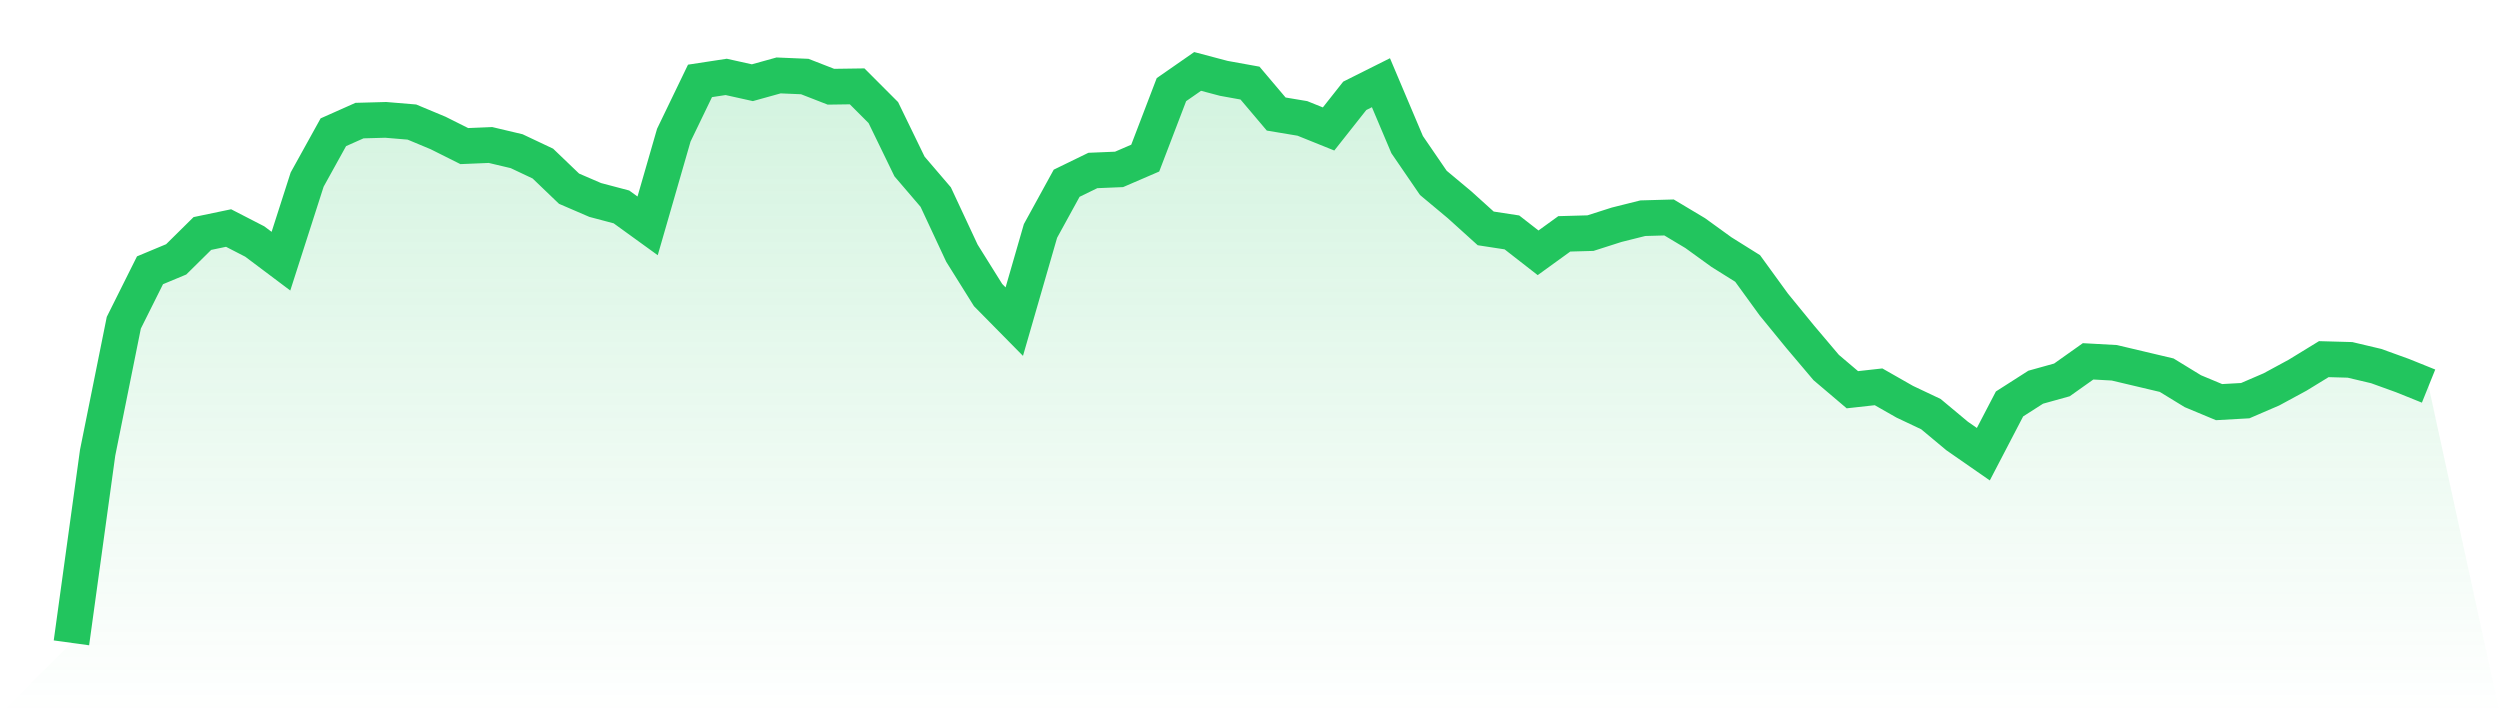<svg viewBox="0 0 140 40" xmlns="http://www.w3.org/2000/svg">
<defs>
<linearGradient id="gradient" x1="0" x2="0" y1="0" y2="1">
<stop offset="0%" stop-color="#22c55e" stop-opacity="0.2"/>
<stop offset="100%" stop-color="#22c55e" stop-opacity="0"/>
</linearGradient>
</defs>
<path d="M4,36 L4,36 L5.467,25.354 L6.933,18.073 L8.4,15.136 L9.867,14.524 L11.333,13.076 L12.8,12.77 L14.267,13.525 L15.733,14.626 L17.2,10.057 L18.667,7.406 L20.133,6.753 L21.6,6.713 L23.067,6.835 L24.533,7.447 L26,8.181 L27.467,8.12 L28.933,8.467 L30.4,9.16 L31.867,10.567 L33.333,11.199 L34.8,11.587 L36.267,12.648 L37.733,7.569 L39.2,4.53 L40.667,4.306 L42.133,4.632 L43.6,4.224 L45.067,4.286 L46.533,4.857 L48,4.836 L49.467,6.305 L50.933,9.323 L52.4,11.036 L53.867,14.177 L55.333,16.523 L56.8,18.011 L58.267,12.933 L59.733,10.261 L61.2,9.547 L62.667,9.486 L64.133,8.854 L65.6,5.02 L67.067,4 L68.533,4.388 L70,4.653 L71.467,6.386 L72.933,6.631 L74.4,7.222 L75.867,5.366 L77.333,4.632 L78.8,8.099 L80.267,10.241 L81.733,11.465 L83.2,12.79 L84.667,13.015 L86.133,14.157 L87.6,13.096 L89.067,13.055 L90.533,12.586 L92,12.219 L93.467,12.178 L94.933,13.055 L96.4,14.116 L97.867,15.034 L99.333,17.053 L100.8,18.848 L102.267,20.581 L103.733,21.825 L105.2,21.662 L106.667,22.498 L108.133,23.192 L109.6,24.416 L111.067,25.435 L112.533,22.621 L114,21.683 L115.467,21.275 L116.933,20.235 L118.4,20.316 L119.867,20.663 L121.333,21.01 L122.8,21.907 L124.267,22.519 L125.733,22.437 L127.2,21.805 L128.667,21.01 L130.133,20.112 L131.6,20.153 L133.067,20.5 L134.533,21.03 L136,21.621 L140,40 L0,40 z" fill="url(#gradient)"/>
<path d="M4,36 L4,36 L5.467,25.354 L6.933,18.073 L8.4,15.136 L9.867,14.524 L11.333,13.076 L12.8,12.77 L14.267,13.525 L15.733,14.626 L17.2,10.057 L18.667,7.406 L20.133,6.753 L21.6,6.713 L23.067,6.835 L24.533,7.447 L26,8.181 L27.467,8.12 L28.933,8.467 L30.4,9.16 L31.867,10.567 L33.333,11.199 L34.8,11.587 L36.267,12.648 L37.733,7.569 L39.2,4.53 L40.667,4.306 L42.133,4.632 L43.6,4.224 L45.067,4.286 L46.533,4.857 L48,4.836 L49.467,6.305 L50.933,9.323 L52.4,11.036 L53.867,14.177 L55.333,16.523 L56.8,18.011 L58.267,12.933 L59.733,10.261 L61.2,9.547 L62.667,9.486 L64.133,8.854 L65.6,5.02 L67.067,4 L68.533,4.388 L70,4.653 L71.467,6.386 L72.933,6.631 L74.4,7.222 L75.867,5.366 L77.333,4.632 L78.8,8.099 L80.267,10.241 L81.733,11.465 L83.2,12.79 L84.667,13.015 L86.133,14.157 L87.6,13.096 L89.067,13.055 L90.533,12.586 L92,12.219 L93.467,12.178 L94.933,13.055 L96.4,14.116 L97.867,15.034 L99.333,17.053 L100.8,18.848 L102.267,20.581 L103.733,21.825 L105.2,21.662 L106.667,22.498 L108.133,23.192 L109.6,24.416 L111.067,25.435 L112.533,22.621 L114,21.683 L115.467,21.275 L116.933,20.235 L118.4,20.316 L119.867,20.663 L121.333,21.01 L122.8,21.907 L124.267,22.519 L125.733,22.437 L127.2,21.805 L128.667,21.01 L130.133,20.112 L131.6,20.153 L133.067,20.5 L134.533,21.03 L136,21.621" fill="none" stroke="#22c55e" stroke-width="2"/>
</svg>